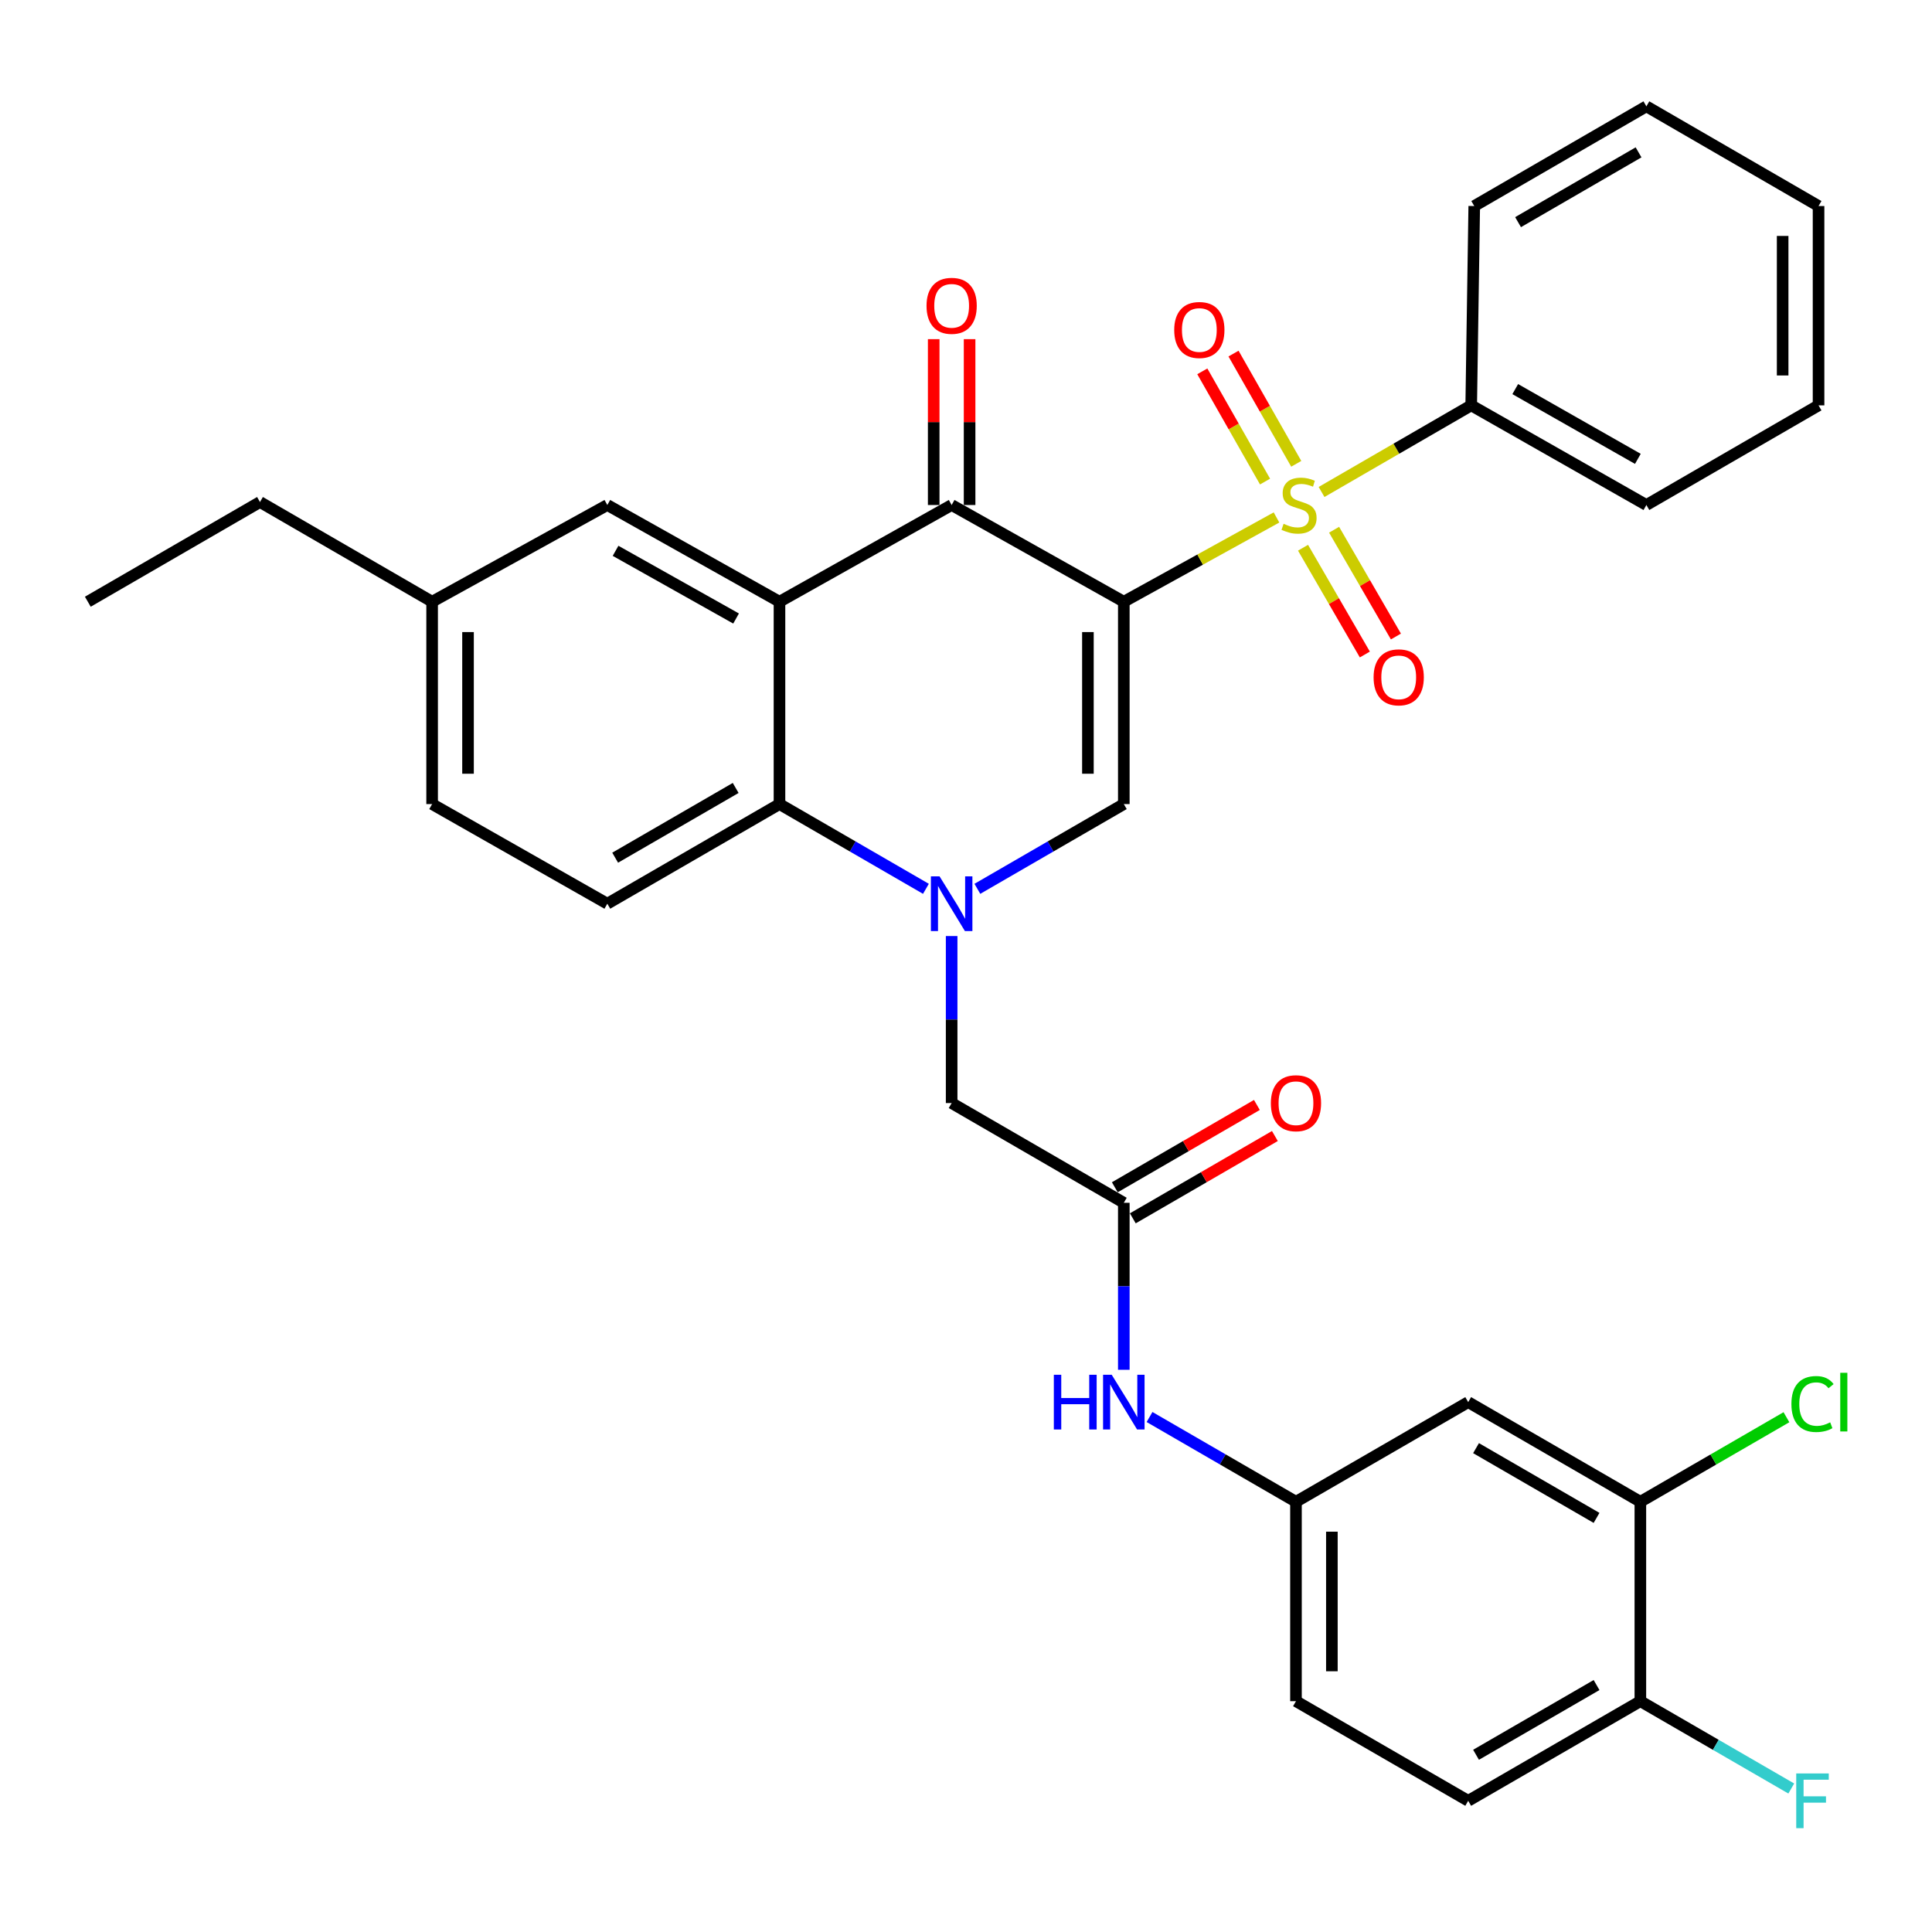 <?xml version='1.0' encoding='iso-8859-1'?>
<svg version='1.1' baseProfile='full'
              xmlns='http://www.w3.org/2000/svg'
                      xmlns:rdkit='http://www.rdkit.org/xml'
                      xmlns:xlink='http://www.w3.org/1999/xlink'
                  xml:space='preserve'
width='1000px' height='1000px' viewBox='0 0 1000 1000'>
<!-- END OF HEADER -->
<rect style='opacity:1.0;fill:#FFFFFF;stroke:none' width='1000' height='1000' x='0' y='0'> </rect>
<path class='bond-0' d='M 581.683,311.45 L 621.198,289.641' style='fill:none;fill-rule:evenodd;stroke:#000000;stroke-width:6px;stroke-linecap:butt;stroke-linejoin:miter;stroke-opacity:1' />
<path class='bond-0' d='M 621.198,289.641 L 660.714,267.833' style='fill:none;fill-rule:evenodd;stroke:#CCCC00;stroke-width:6px;stroke-linecap:butt;stroke-linejoin:miter;stroke-opacity:1' />
<path class='bond-2' d='M 581.683,311.45 L 492.571,261.392' style='fill:none;fill-rule:evenodd;stroke:#000000;stroke-width:6px;stroke-linecap:butt;stroke-linejoin:miter;stroke-opacity:1' />
<path class='bond-3' d='M 581.683,311.45 L 581.683,416.191' style='fill:none;fill-rule:evenodd;stroke:#000000;stroke-width:6px;stroke-linecap:butt;stroke-linejoin:miter;stroke-opacity:1' />
<path class='bond-3' d='M 563.101,327.161 L 563.101,400.48' style='fill:none;fill-rule:evenodd;stroke:#000000;stroke-width:6px;stroke-linecap:butt;stroke-linejoin:miter;stroke-opacity:1' />
<path class='bond-8' d='M 670.938,240.068 L 654.701,211.54' style='fill:none;fill-rule:evenodd;stroke:#CCCC00;stroke-width:6px;stroke-linecap:butt;stroke-linejoin:miter;stroke-opacity:1' />
<path class='bond-8' d='M 654.701,211.54 L 638.464,183.013' style='fill:none;fill-rule:evenodd;stroke:#FF0000;stroke-width:6px;stroke-linecap:butt;stroke-linejoin:miter;stroke-opacity:1' />
<path class='bond-8' d='M 654.788,249.26 L 638.551,220.732' style='fill:none;fill-rule:evenodd;stroke:#CCCC00;stroke-width:6px;stroke-linecap:butt;stroke-linejoin:miter;stroke-opacity:1' />
<path class='bond-8' d='M 638.551,220.732 L 622.314,192.205' style='fill:none;fill-rule:evenodd;stroke:#FF0000;stroke-width:6px;stroke-linecap:butt;stroke-linejoin:miter;stroke-opacity:1' />
<path class='bond-9' d='M 674.447,283.501 L 690.444,311.135' style='fill:none;fill-rule:evenodd;stroke:#CCCC00;stroke-width:6px;stroke-linecap:butt;stroke-linejoin:miter;stroke-opacity:1' />
<path class='bond-9' d='M 690.444,311.135 L 706.441,338.769' style='fill:none;fill-rule:evenodd;stroke:#FF0000;stroke-width:6px;stroke-linecap:butt;stroke-linejoin:miter;stroke-opacity:1' />
<path class='bond-9' d='M 690.529,274.191 L 706.526,301.825' style='fill:none;fill-rule:evenodd;stroke:#CCCC00;stroke-width:6px;stroke-linecap:butt;stroke-linejoin:miter;stroke-opacity:1' />
<path class='bond-9' d='M 706.526,301.825 L 722.523,329.459' style='fill:none;fill-rule:evenodd;stroke:#FF0000;stroke-width:6px;stroke-linecap:butt;stroke-linejoin:miter;stroke-opacity:1' />
<path class='bond-11' d='M 684.038,254.647 L 722.767,232.232' style='fill:none;fill-rule:evenodd;stroke:#CCCC00;stroke-width:6px;stroke-linecap:butt;stroke-linejoin:miter;stroke-opacity:1' />
<path class='bond-11' d='M 722.767,232.232 L 761.496,209.816' style='fill:none;fill-rule:evenodd;stroke:#000000;stroke-width:6px;stroke-linecap:butt;stroke-linejoin:miter;stroke-opacity:1' />
<path class='bond-1' d='M 505.885,460.053 L 543.784,438.122' style='fill:none;fill-rule:evenodd;stroke:#0000FF;stroke-width:6px;stroke-linecap:butt;stroke-linejoin:miter;stroke-opacity:1' />
<path class='bond-1' d='M 543.784,438.122 L 581.683,416.191' style='fill:none;fill-rule:evenodd;stroke:#000000;stroke-width:6px;stroke-linecap:butt;stroke-linejoin:miter;stroke-opacity:1' />
<path class='bond-5' d='M 479.257,460.053 L 441.358,438.122' style='fill:none;fill-rule:evenodd;stroke:#0000FF;stroke-width:6px;stroke-linecap:butt;stroke-linejoin:miter;stroke-opacity:1' />
<path class='bond-5' d='M 441.358,438.122 L 403.46,416.191' style='fill:none;fill-rule:evenodd;stroke:#000000;stroke-width:6px;stroke-linecap:butt;stroke-linejoin:miter;stroke-opacity:1' />
<path class='bond-7' d='M 492.571,484.496 L 492.571,527.718' style='fill:none;fill-rule:evenodd;stroke:#0000FF;stroke-width:6px;stroke-linecap:butt;stroke-linejoin:miter;stroke-opacity:1' />
<path class='bond-7' d='M 492.571,527.718 L 492.571,570.939' style='fill:none;fill-rule:evenodd;stroke:#000000;stroke-width:6px;stroke-linecap:butt;stroke-linejoin:miter;stroke-opacity:1' />
<path class='bond-4' d='M 492.571,261.392 L 403.46,311.45' style='fill:none;fill-rule:evenodd;stroke:#000000;stroke-width:6px;stroke-linecap:butt;stroke-linejoin:miter;stroke-opacity:1' />
<path class='bond-16' d='M 501.862,261.392 L 501.862,218.471' style='fill:none;fill-rule:evenodd;stroke:#000000;stroke-width:6px;stroke-linecap:butt;stroke-linejoin:miter;stroke-opacity:1' />
<path class='bond-16' d='M 501.862,218.471 L 501.862,175.549' style='fill:none;fill-rule:evenodd;stroke:#FF0000;stroke-width:6px;stroke-linecap:butt;stroke-linejoin:miter;stroke-opacity:1' />
<path class='bond-16' d='M 483.28,261.392 L 483.28,218.471' style='fill:none;fill-rule:evenodd;stroke:#000000;stroke-width:6px;stroke-linecap:butt;stroke-linejoin:miter;stroke-opacity:1' />
<path class='bond-16' d='M 483.28,218.471 L 483.28,175.549' style='fill:none;fill-rule:evenodd;stroke:#FF0000;stroke-width:6px;stroke-linecap:butt;stroke-linejoin:miter;stroke-opacity:1' />
<path class='bond-14' d='M 403.46,311.45 L 314.348,261.392' style='fill:none;fill-rule:evenodd;stroke:#000000;stroke-width:6px;stroke-linecap:butt;stroke-linejoin:miter;stroke-opacity:1' />
<path class='bond-14' d='M 380.992,320.142 L 318.614,285.102' style='fill:none;fill-rule:evenodd;stroke:#000000;stroke-width:6px;stroke-linecap:butt;stroke-linejoin:miter;stroke-opacity:1' />
<path class='bond-33' d='M 403.46,311.45 L 403.46,416.191' style='fill:none;fill-rule:evenodd;stroke:#000000;stroke-width:6px;stroke-linecap:butt;stroke-linejoin:miter;stroke-opacity:1' />
<path class='bond-13' d='M 403.46,416.191 L 314.348,467.757' style='fill:none;fill-rule:evenodd;stroke:#000000;stroke-width:6px;stroke-linecap:butt;stroke-linejoin:miter;stroke-opacity:1' />
<path class='bond-13' d='M 380.786,407.843 L 318.408,443.939' style='fill:none;fill-rule:evenodd;stroke:#000000;stroke-width:6px;stroke-linecap:butt;stroke-linejoin:miter;stroke-opacity:1' />
<path class='bond-6' d='M 581.683,622.566 L 492.571,570.939' style='fill:none;fill-rule:evenodd;stroke:#000000;stroke-width:6px;stroke-linecap:butt;stroke-linejoin:miter;stroke-opacity:1' />
<path class='bond-15' d='M 581.683,622.566 L 581.683,665.783' style='fill:none;fill-rule:evenodd;stroke:#000000;stroke-width:6px;stroke-linecap:butt;stroke-linejoin:miter;stroke-opacity:1' />
<path class='bond-15' d='M 581.683,665.783 L 581.683,708.999' style='fill:none;fill-rule:evenodd;stroke:#0000FF;stroke-width:6px;stroke-linecap:butt;stroke-linejoin:miter;stroke-opacity:1' />
<path class='bond-19' d='M 586.34,630.606 L 623.109,609.304' style='fill:none;fill-rule:evenodd;stroke:#000000;stroke-width:6px;stroke-linecap:butt;stroke-linejoin:miter;stroke-opacity:1' />
<path class='bond-19' d='M 623.109,609.304 L 659.877,588.002' style='fill:none;fill-rule:evenodd;stroke:#FF0000;stroke-width:6px;stroke-linecap:butt;stroke-linejoin:miter;stroke-opacity:1' />
<path class='bond-19' d='M 577.025,614.527 L 613.794,593.225' style='fill:none;fill-rule:evenodd;stroke:#000000;stroke-width:6px;stroke-linecap:butt;stroke-linejoin:miter;stroke-opacity:1' />
<path class='bond-19' d='M 613.794,593.225 L 650.562,571.923' style='fill:none;fill-rule:evenodd;stroke:#FF0000;stroke-width:6px;stroke-linecap:butt;stroke-linejoin:miter;stroke-opacity:1' />
<path class='bond-10' d='M 849.048,777.314 L 759.937,725.739' style='fill:none;fill-rule:evenodd;stroke:#000000;stroke-width:6px;stroke-linecap:butt;stroke-linejoin:miter;stroke-opacity:1' />
<path class='bond-10' d='M 826.373,785.66 L 763.995,749.558' style='fill:none;fill-rule:evenodd;stroke:#000000;stroke-width:6px;stroke-linecap:butt;stroke-linejoin:miter;stroke-opacity:1' />
<path class='bond-21' d='M 849.048,777.314 L 886.852,755.432' style='fill:none;fill-rule:evenodd;stroke:#000000;stroke-width:6px;stroke-linecap:butt;stroke-linejoin:miter;stroke-opacity:1' />
<path class='bond-21' d='M 886.852,755.432 L 924.656,733.549' style='fill:none;fill-rule:evenodd;stroke:#00CC00;stroke-width:6px;stroke-linecap:butt;stroke-linejoin:miter;stroke-opacity:1' />
<path class='bond-36' d='M 849.048,777.314 L 849.048,880.528' style='fill:none;fill-rule:evenodd;stroke:#000000;stroke-width:6px;stroke-linecap:butt;stroke-linejoin:miter;stroke-opacity:1' />
<path class='bond-26' d='M 761.496,209.816 L 852.166,261.392' style='fill:none;fill-rule:evenodd;stroke:#000000;stroke-width:6px;stroke-linecap:butt;stroke-linejoin:miter;stroke-opacity:1' />
<path class='bond-26' d='M 784.284,201.401 L 847.753,237.504' style='fill:none;fill-rule:evenodd;stroke:#000000;stroke-width:6px;stroke-linecap:butt;stroke-linejoin:miter;stroke-opacity:1' />
<path class='bond-27' d='M 761.496,209.816 L 763.065,106.644' style='fill:none;fill-rule:evenodd;stroke:#000000;stroke-width:6px;stroke-linecap:butt;stroke-linejoin:miter;stroke-opacity:1' />
<path class='bond-12' d='M 759.937,725.739 L 670.794,777.314' style='fill:none;fill-rule:evenodd;stroke:#000000;stroke-width:6px;stroke-linecap:butt;stroke-linejoin:miter;stroke-opacity:1' />
<path class='bond-23' d='M 314.348,467.757 L 223.667,416.191' style='fill:none;fill-rule:evenodd;stroke:#000000;stroke-width:6px;stroke-linecap:butt;stroke-linejoin:miter;stroke-opacity:1' />
<path class='bond-22' d='M 314.348,261.392 L 223.667,311.45' style='fill:none;fill-rule:evenodd;stroke:#000000;stroke-width:6px;stroke-linecap:butt;stroke-linejoin:miter;stroke-opacity:1' />
<path class='bond-17' d='M 594.997,733.444 L 632.896,755.379' style='fill:none;fill-rule:evenodd;stroke:#0000FF;stroke-width:6px;stroke-linecap:butt;stroke-linejoin:miter;stroke-opacity:1' />
<path class='bond-17' d='M 632.896,755.379 L 670.794,777.314' style='fill:none;fill-rule:evenodd;stroke:#000000;stroke-width:6px;stroke-linecap:butt;stroke-linejoin:miter;stroke-opacity:1' />
<path class='bond-24' d='M 670.794,777.314 L 670.794,880.528' style='fill:none;fill-rule:evenodd;stroke:#000000;stroke-width:6px;stroke-linecap:butt;stroke-linejoin:miter;stroke-opacity:1' />
<path class='bond-24' d='M 689.376,792.796 L 689.376,865.046' style='fill:none;fill-rule:evenodd;stroke:#000000;stroke-width:6px;stroke-linecap:butt;stroke-linejoin:miter;stroke-opacity:1' />
<path class='bond-18' d='M 849.048,880.528 L 759.937,932.093' style='fill:none;fill-rule:evenodd;stroke:#000000;stroke-width:6px;stroke-linecap:butt;stroke-linejoin:miter;stroke-opacity:1' />
<path class='bond-18' d='M 826.375,872.179 L 763.997,908.275' style='fill:none;fill-rule:evenodd;stroke:#000000;stroke-width:6px;stroke-linecap:butt;stroke-linejoin:miter;stroke-opacity:1' />
<path class='bond-25' d='M 849.048,880.528 L 888.102,903.129' style='fill:none;fill-rule:evenodd;stroke:#000000;stroke-width:6px;stroke-linecap:butt;stroke-linejoin:miter;stroke-opacity:1' />
<path class='bond-25' d='M 888.102,903.129 L 927.156,925.731' style='fill:none;fill-rule:evenodd;stroke:#33CCCC;stroke-width:6px;stroke-linecap:butt;stroke-linejoin:miter;stroke-opacity:1' />
<path class='bond-20' d='M 759.937,932.093 L 670.794,880.528' style='fill:none;fill-rule:evenodd;stroke:#000000;stroke-width:6px;stroke-linecap:butt;stroke-linejoin:miter;stroke-opacity:1' />
<path class='bond-28' d='M 223.667,311.45 L 134.566,259.844' style='fill:none;fill-rule:evenodd;stroke:#000000;stroke-width:6px;stroke-linecap:butt;stroke-linejoin:miter;stroke-opacity:1' />
<path class='bond-34' d='M 223.667,311.45 L 223.667,416.191' style='fill:none;fill-rule:evenodd;stroke:#000000;stroke-width:6px;stroke-linecap:butt;stroke-linejoin:miter;stroke-opacity:1' />
<path class='bond-34' d='M 242.249,327.161 L 242.249,400.48' style='fill:none;fill-rule:evenodd;stroke:#000000;stroke-width:6px;stroke-linecap:butt;stroke-linejoin:miter;stroke-opacity:1' />
<path class='bond-31' d='M 852.166,261.392 L 941.278,209.816' style='fill:none;fill-rule:evenodd;stroke:#000000;stroke-width:6px;stroke-linecap:butt;stroke-linejoin:miter;stroke-opacity:1' />
<path class='bond-30' d='M 763.065,106.644 L 852.166,55.038' style='fill:none;fill-rule:evenodd;stroke:#000000;stroke-width:6px;stroke-linecap:butt;stroke-linejoin:miter;stroke-opacity:1' />
<path class='bond-30' d='M 785.743,114.983 L 848.114,78.858' style='fill:none;fill-rule:evenodd;stroke:#000000;stroke-width:6px;stroke-linecap:butt;stroke-linejoin:miter;stroke-opacity:1' />
<path class='bond-29' d='M 134.566,259.844 L 45.455,311.45' style='fill:none;fill-rule:evenodd;stroke:#000000;stroke-width:6px;stroke-linecap:butt;stroke-linejoin:miter;stroke-opacity:1' />
<path class='bond-32' d='M 852.166,55.038 L 941.278,106.644' style='fill:none;fill-rule:evenodd;stroke:#000000;stroke-width:6px;stroke-linecap:butt;stroke-linejoin:miter;stroke-opacity:1' />
<path class='bond-35' d='M 941.278,209.816 L 941.278,106.644' style='fill:none;fill-rule:evenodd;stroke:#000000;stroke-width:6px;stroke-linecap:butt;stroke-linejoin:miter;stroke-opacity:1' />
<path class='bond-35' d='M 922.696,194.341 L 922.696,122.12' style='fill:none;fill-rule:evenodd;stroke:#000000;stroke-width:6px;stroke-linecap:butt;stroke-linejoin:miter;stroke-opacity:1' />
<path  class='atom-1' d='M 664.384 271.112
Q 664.704 271.232, 666.024 271.792
Q 667.344 272.352, 668.784 272.712
Q 670.264 273.032, 671.704 273.032
Q 674.384 273.032, 675.944 271.752
Q 677.504 270.432, 677.504 268.152
Q 677.504 266.592, 676.704 265.632
Q 675.944 264.672, 674.744 264.152
Q 673.544 263.632, 671.544 263.032
Q 669.024 262.272, 667.504 261.552
Q 666.024 260.832, 664.944 259.312
Q 663.904 257.792, 663.904 255.232
Q 663.904 251.672, 666.304 249.472
Q 668.744 247.272, 673.544 247.272
Q 676.824 247.272, 680.544 248.832
L 679.624 251.912
Q 676.224 250.512, 673.664 250.512
Q 670.904 250.512, 669.384 251.672
Q 667.864 252.792, 667.904 254.752
Q 667.904 256.272, 668.664 257.192
Q 669.464 258.112, 670.584 258.632
Q 671.744 259.152, 673.664 259.752
Q 676.224 260.552, 677.744 261.352
Q 679.264 262.152, 680.344 263.792
Q 681.464 265.392, 681.464 268.152
Q 681.464 272.072, 678.824 274.192
Q 676.224 276.272, 671.864 276.272
Q 669.344 276.272, 667.424 275.712
Q 665.544 275.192, 663.304 274.272
L 664.384 271.112
' fill='#CCCC00'/>
<path  class='atom-2' d='M 486.311 453.597
L 495.591 468.597
Q 496.511 470.077, 497.991 472.757
Q 499.471 475.437, 499.551 475.597
L 499.551 453.597
L 503.311 453.597
L 503.311 481.917
L 499.431 481.917
L 489.471 465.517
Q 488.311 463.597, 487.071 461.397
Q 485.871 459.197, 485.511 458.517
L 485.511 481.917
L 481.831 481.917
L 481.831 453.597
L 486.311 453.597
' fill='#0000FF'/>
<path  class='atom-9' d='M 607.777 170.802
Q 607.777 164.002, 611.137 160.202
Q 614.497 156.402, 620.777 156.402
Q 627.057 156.402, 630.417 160.202
Q 633.777 164.002, 633.777 170.802
Q 633.777 177.682, 630.377 181.602
Q 626.977 185.482, 620.777 185.482
Q 614.537 185.482, 611.137 181.602
Q 607.777 177.722, 607.777 170.802
M 620.777 182.282
Q 625.097 182.282, 627.417 179.402
Q 629.777 176.482, 629.777 170.802
Q 629.777 165.242, 627.417 162.442
Q 625.097 159.602, 620.777 159.602
Q 616.457 159.602, 614.097 162.402
Q 611.777 165.202, 611.777 170.802
Q 611.777 176.522, 614.097 179.402
Q 616.457 182.282, 620.777 182.282
' fill='#FF0000'/>
<path  class='atom-10' d='M 710.97 350.584
Q 710.97 343.784, 714.33 339.984
Q 717.69 336.184, 723.97 336.184
Q 730.25 336.184, 733.61 339.984
Q 736.97 343.784, 736.97 350.584
Q 736.97 357.464, 733.57 361.384
Q 730.17 365.264, 723.97 365.264
Q 717.73 365.264, 714.33 361.384
Q 710.97 357.504, 710.97 350.584
M 723.97 362.064
Q 728.29 362.064, 730.61 359.184
Q 732.97 356.264, 732.97 350.584
Q 732.97 345.024, 730.61 342.224
Q 728.29 339.384, 723.97 339.384
Q 719.65 339.384, 717.29 342.184
Q 714.97 344.984, 714.97 350.584
Q 714.97 356.304, 717.29 359.184
Q 719.65 362.064, 723.97 362.064
' fill='#FF0000'/>
<path  class='atom-16' d='M 545.463 711.579
L 549.303 711.579
L 549.303 723.619
L 563.783 723.619
L 563.783 711.579
L 567.623 711.579
L 567.623 739.899
L 563.783 739.899
L 563.783 726.819
L 549.303 726.819
L 549.303 739.899
L 545.463 739.899
L 545.463 711.579
' fill='#0000FF'/>
<path  class='atom-16' d='M 575.423 711.579
L 584.703 726.579
Q 585.623 728.059, 587.103 730.739
Q 588.583 733.419, 588.663 733.579
L 588.663 711.579
L 592.423 711.579
L 592.423 739.899
L 588.543 739.899
L 578.583 723.499
Q 577.423 721.579, 576.183 719.379
Q 574.983 717.179, 574.623 716.499
L 574.623 739.899
L 570.943 739.899
L 570.943 711.579
L 575.423 711.579
' fill='#0000FF'/>
<path  class='atom-17' d='M 479.571 158.29
Q 479.571 151.49, 482.931 147.69
Q 486.291 143.89, 492.571 143.89
Q 498.851 143.89, 502.211 147.69
Q 505.571 151.49, 505.571 158.29
Q 505.571 165.17, 502.171 169.09
Q 498.771 172.97, 492.571 172.97
Q 486.331 172.97, 482.931 169.09
Q 479.571 165.21, 479.571 158.29
M 492.571 169.77
Q 496.891 169.77, 499.211 166.89
Q 501.571 163.97, 501.571 158.29
Q 501.571 152.73, 499.211 149.93
Q 496.891 147.09, 492.571 147.09
Q 488.251 147.09, 485.891 149.89
Q 483.571 152.69, 483.571 158.29
Q 483.571 164.01, 485.891 166.89
Q 488.251 169.77, 492.571 169.77
' fill='#FF0000'/>
<path  class='atom-20' d='M 657.794 571.019
Q 657.794 564.219, 661.154 560.419
Q 664.514 556.619, 670.794 556.619
Q 677.074 556.619, 680.434 560.419
Q 683.794 564.219, 683.794 571.019
Q 683.794 577.899, 680.394 581.819
Q 676.994 585.699, 670.794 585.699
Q 664.554 585.699, 661.154 581.819
Q 657.794 577.939, 657.794 571.019
M 670.794 582.499
Q 675.114 582.499, 677.434 579.619
Q 679.794 576.699, 679.794 571.019
Q 679.794 565.459, 677.434 562.659
Q 675.114 559.819, 670.794 559.819
Q 666.474 559.819, 664.114 562.619
Q 661.794 565.419, 661.794 571.019
Q 661.794 576.739, 664.114 579.619
Q 666.474 582.499, 670.794 582.499
' fill='#FF0000'/>
<path  class='atom-22' d='M 927.23 726.719
Q 927.23 719.679, 930.51 715.999
Q 933.83 712.279, 940.11 712.279
Q 945.95 712.279, 949.07 716.399
L 946.43 718.559
Q 944.15 715.559, 940.11 715.559
Q 935.83 715.559, 933.55 718.439
Q 931.31 721.279, 931.31 726.719
Q 931.31 732.319, 933.63 735.199
Q 935.99 738.079, 940.55 738.079
Q 943.67 738.079, 947.31 736.199
L 948.43 739.199
Q 946.95 740.159, 944.71 740.719
Q 942.47 741.279, 939.99 741.279
Q 933.83 741.279, 930.51 737.519
Q 927.23 733.759, 927.23 726.719
' fill='#00CC00'/>
<path  class='atom-22' d='M 952.51 710.559
L 956.19 710.559
L 956.19 740.919
L 952.51 740.919
L 952.51 710.559
' fill='#00CC00'/>
<path  class='atom-26' d='M 929.73 917.933
L 946.57 917.933
L 946.57 921.173
L 933.53 921.173
L 933.53 929.773
L 945.13 929.773
L 945.13 933.053
L 933.53 933.053
L 933.53 946.253
L 929.73 946.253
L 929.73 917.933
' fill='#33CCCC'/>
</svg>
